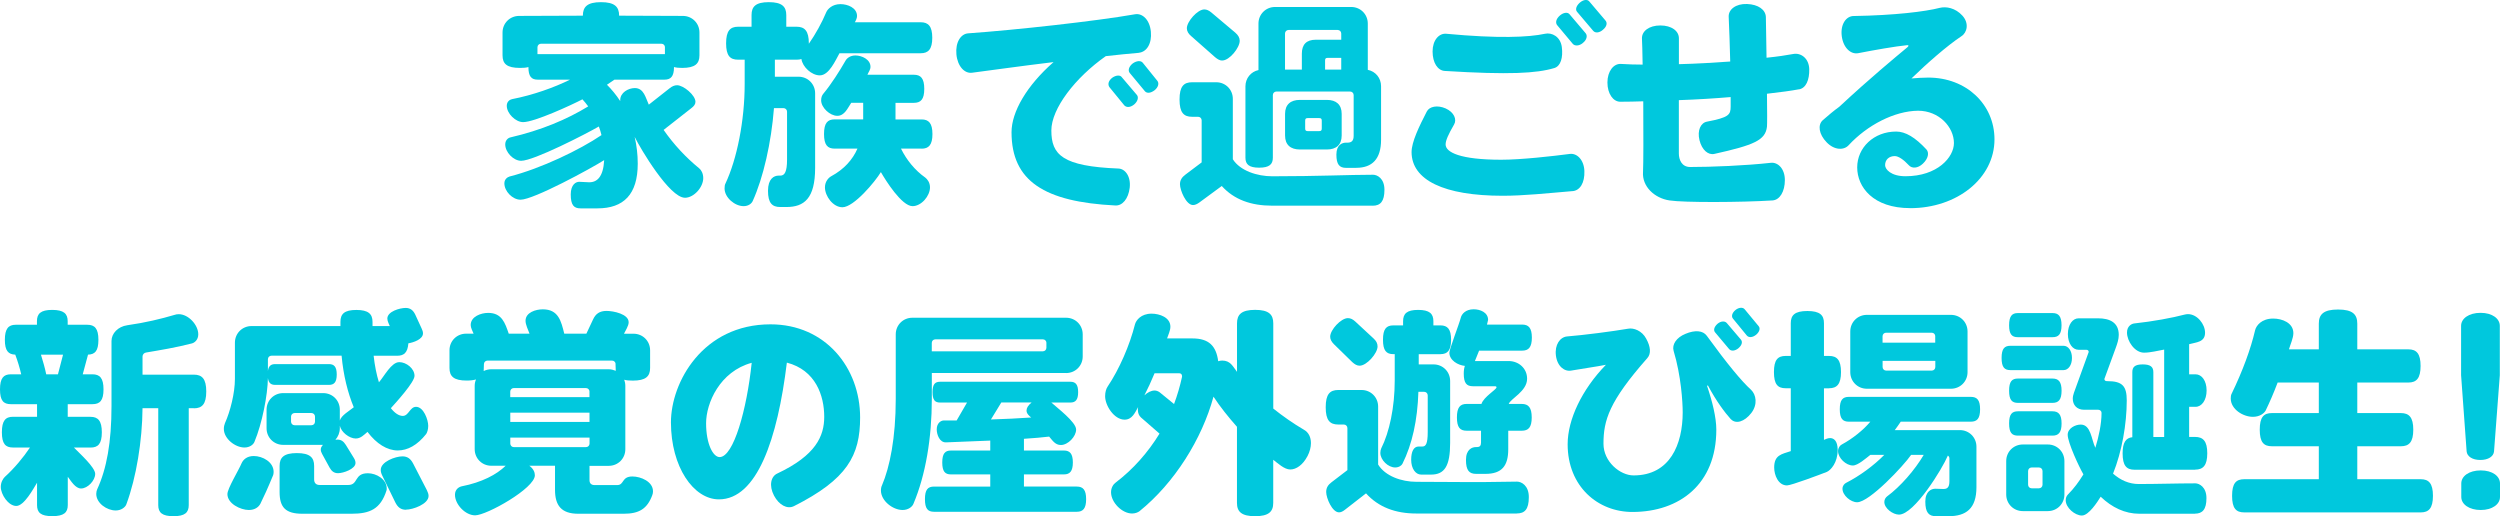 <?xml version="1.0" encoding="UTF-8"?><svg id="_レイヤー_2" xmlns="http://www.w3.org/2000/svg" viewBox="0 0 519.76 107.32"><defs><style>.cls-1{fill:#00c8dd;}</style></defs><g id="_文字"><path class="cls-1" d="M142.39,41.11c-3.17,0-9.2-10.12-10.44-12.65.41,1.79.64,3.63.64,5.57,0,6.39-2.94,9.29-8.37,9.29h-3.54c-1.38,0-2.02-.69-2.02-2.9,0-2.07,1.1-2.67,1.84-2.62l1.84.09c1.75.09,3.08-1.06,3.27-4.6-2.76,1.75-14.68,8.23-17.39,8.23-1.66,0-3.36-1.75-3.36-3.4,0-.87.64-1.29,1.1-1.43,6.53-1.66,14.63-5.57,19.09-8.6-.14-.6-.32-1.2-.55-1.79-2.62,1.52-13.53,7.13-16.15,7.13-1.61,0-3.31-1.79-3.31-3.4,0-.92.64-1.38,1.1-1.47,6.35-1.47,11.73-3.73,16.15-6.44-.37-.51-.78-1.01-1.2-1.47-2.3,1.2-9.98,4.74-12.33,4.74-1.56,0-3.4-1.79-3.4-3.4,0-.87.64-1.29,1.1-1.38,4.32-.83,8.83-2.44,12.05-4.05h-6.72c-1.29,0-1.93-.64-1.93-2.62-.46.14-1.06.18-1.75.18-2.76,0-3.63-.87-3.63-2.62v-4.74c0-1.93,1.52-3.45,3.45-3.45l13.25-.05c0-1.84.92-2.81,3.77-2.81s3.77.97,3.77,2.81l13.25.05c1.93,0,3.45,1.52,3.45,3.45v4.74c0,1.75-.92,2.62-3.59,2.62-.69,0-1.24-.05-1.7-.18,0,1.98-.69,2.62-1.98,2.62h-10.4c-.51.37-1.01.69-1.56,1.06.97.97,1.93,2.12,2.76,3.4v-.23c0-1.52,1.66-2.48,3.04-2.48,1.89,0,2.25,2.07,2.9,3.45l4.32-3.4c.51-.41,1.01-.64,1.56-.64,1.33,0,3.82,2.07,3.82,3.45,0,.51-.32.92-.87,1.33l-5.75,4.51c2.12,3.04,4.6,5.7,7.41,8,.41.32.83,1.06.83,2.02,0,1.89-1.93,4.09-3.82,4.09ZM138.25,9.83c0-.41-.32-.74-.74-.74h-25.03c-.41,0-.74.32-.74.74v1.43h26.5v-1.43Z"/><path class="cls-1" d="M191.46,11.07h-16.93c-.83,1.47-2.16,4.6-4.09,4.6-1.7,0-3.59-1.75-3.82-3.4-.28.09-.6.14-.97.14h-4.55v3.54h4.92c1.93,0,3.45,1.52,3.45,3.45v15.5c0,6.39-2.3,8.14-5.98,8.14h-1.29c-1.66,0-2.53-.83-2.53-3.36s1.24-3.17,2.21-3.17h.37c.87,0,1.38-.78,1.38-3.31v-9.98c0-.41-.32-.74-.74-.74h-1.98c-.55,7.13-2.21,14.45-4.42,19.32-.23.51-.87,1.06-1.89,1.06-1.84,0-3.96-1.79-3.96-3.68,0-.41.05-.78.18-1.01,2.39-5.06,4-13.07,4-20.7v-5.06h-1.38c-1.66,0-2.48-.83-2.48-3.4s.83-3.45,2.48-3.45h2.81v-2.44c0-1.75.87-2.67,3.59-2.67s3.63.92,3.63,2.67v2.44h2.16c1.66,0,2.53.87,2.53,3.45v.09c1.38-1.98,2.71-4.37,3.63-6.58.28-.64,1.24-1.66,2.94-1.66,1.47,0,3.45.74,3.45,2.48,0,.41-.23.92-.46,1.29h13.71c1.56,0,2.39.83,2.39,3.22s-.83,3.22-2.39,3.22ZM191.6,30.9h-4.28c1.15,2.35,2.9,4.51,5.06,6.03.41.32.97,1.01.97,2.02,0,1.79-1.79,3.91-3.63,3.91-2.25,0-5.61-5.38-6.58-7.08-1.15,1.93-5.61,7.31-8,7.31-1.93,0-3.63-2.3-3.63-4.14,0-1.24.78-2.02,1.29-2.3,2.71-1.47,4.46-3.45,5.47-5.75h-4.74c-1.47,0-2.21-.74-2.21-3.04s.74-3.04,2.21-3.04h5.93v-3.45h-2.48c-.74,1.1-1.38,2.71-2.9,2.71s-3.36-1.7-3.36-3.22c0-.6.18-1.06.46-1.38,1.61-1.93,3.4-4.74,4.6-6.85.28-.51.97-1.1,2.07-1.1,1.33,0,3.13.83,3.13,2.35,0,.64-.41,1.1-.64,1.66h9.66c1.43,0,2.16.74,2.16,2.94s-.74,2.9-2.16,2.9h-3.82v3.45h5.43c1.47,0,2.25.78,2.25,3.04s-.78,3.04-2.25,3.04Z"/><path class="cls-1" d="M236.8,10.98c-2.07.18-4.46.41-6.9.69-6.35,4.46-11.32,10.9-11.32,15.46,0,5.06,2.3,7.45,13.94,7.91,1.43.05,2.62,1.66,2.35,4-.28,2.3-1.52,3.77-2.99,3.68-14.72-.74-21.58-5.06-21.58-15.23,0-4.23,3.17-9.71,8.74-14.58-6.9.83-13.34,1.75-16.93,2.21-1.56.23-3.04-1.33-3.27-3.82-.23-2.53.92-4.28,2.48-4.37,9.75-.69,26.5-2.53,34.64-3.96,1.56-.28,3.08,1.15,3.31,3.63.23,2.48-.87,4.19-2.48,4.37ZM235.83,21.69c-.83.69-1.61.69-2.07.23l-3.08-3.77c-.41-.55-.28-1.33.55-1.98.78-.55,1.66-.64,2.02-.09l3.13,3.68c.37.46.18,1.29-.55,1.93ZM240.06,18.75c-.83.64-1.61.69-2.02.23l-3.17-3.82c-.41-.51-.18-1.33.64-1.98.78-.55,1.66-.64,2.07-.14l3.04,3.77c.41.51.18,1.33-.55,1.93Z"/><path class="cls-1" d="M285.38,42.76h-20.93c-4.32,0-7.87-1.24-10.44-4.09l-4.69,3.45c-.46.32-.87.51-1.29.51-1.43,0-2.71-3.08-2.71-4.32,0-.87.41-1.47,1.15-2.02l3.36-2.53v-8.74c0-.41-.32-.74-.74-.74h-1.24c-1.75,0-2.62-.87-2.62-3.59s.87-3.59,2.62-3.59h5.01c1.93,0,3.45,1.52,3.45,3.45v12.56c1.52,2.39,5.06,3.54,8.19,3.54,9.75,0,15.92-.32,20.89-.32h.09c.83,0,2.35.74,2.35,3.13s-.83,3.31-2.44,3.31ZM254.1,12.59c-.51,0-.97-.28-1.47-.69l-5.01-4.42c-.55-.46-.87-1.01-.87-1.61,0-1.38,2.21-3.91,3.63-3.91.51,0,.97.23,1.47.64l4.97,4.19c.6.51.92,1.06.92,1.7,0,1.43-2.12,4.09-3.63,4.09ZM281.98,34.9h-2.12c-1.38,0-2.02-.69-2.02-2.76s1.24-2.48,1.98-2.48h.32c.87,0,1.29-.41,1.29-1.43v-8.46c0-.41-.32-.74-.74-.74h-15.32c-.41,0-.74.32-.74.74v13.02c0,1.38-.74,2.07-2.85,2.07s-2.85-.69-2.85-2.07v-14.86c0-1.66,1.15-3.04,2.71-3.36V4.9c0-1.93,1.52-3.45,3.45-3.45h15.83c1.93,0,3.45,1.52,3.45,3.45v9.62c1.61.32,2.76,1.7,2.76,3.4v11.13c0,4-1.84,5.84-5.15,5.84ZM278.85,6.97c0-.41-.32-.74-.74-.74h-10.21c-.41,0-.74.32-.74.74v7.5h3.5v-3.31c0-1.93.97-2.9,2.9-2.9h5.29v-1.29ZM275.86,31.08h-5.61c-1.93,0-3.08-.97-3.08-2.9v-4.51c0-1.93,1.15-2.9,3.08-2.9h5.61c1.93,0,3.08.97,3.08,2.9v4.51c0,1.93-1.15,2.9-3.08,2.9ZM274.8,25.1c0-.41-.14-.55-.55-.55h-2.35c-.41,0-.55.14-.55.55v1.61c0,.41.14.55.55.55h2.35c.41,0,.55-.14.55-.55v-1.61ZM278.85,12.03h-2.81c-.41,0-.55.14-.55.55v1.89h3.36v-2.44Z"/><path class="cls-1" d="M326.96,39.73c-5.43.46-10.17.97-14.54.97-12.24,0-18.91-3.27-18.95-9.06,0-2.12,1.56-5.34,3.17-8.46.55-1.06,2.21-1.38,3.91-.64,1.75.78,2.39,2.3,1.75,3.36-1.2,2.07-1.75,3.31-1.75,4.14,0,1.61,2.99,3.17,11.55,3.17,4.19,0,10.67-.74,14.22-1.2,1.52-.23,2.99,1.2,3.08,3.54.09,2.48-.92,4.05-2.44,4.19ZM323.14,14.15c-3.68,1.1-9.34,1.43-22.77.6-1.47-.09-2.53-1.7-2.53-4.05s1.33-3.82,2.85-3.68c10.81,1.01,17.11.74,20.52,0,1.43-.32,3.22.6,3.5,2.76.28,2.21-.23,3.96-1.56,4.37ZM329.07,8.95c-.78.64-1.66.64-2.07.18l-3.31-3.96c-.32-.51-.18-1.24.6-1.93.74-.64,1.61-.78,2.02-.28l3.36,3.96c.41.51.23,1.38-.6,2.02ZM333.26,6.19c-.74.64-1.56.74-2.02.23l-3.36-3.96c-.41-.46-.18-1.24.55-1.89.78-.69,1.61-.74,1.98-.28l3.36,3.96c.46.51.28,1.29-.51,1.93Z"/><path class="cls-1" d="M373.98,18.57c-1.47.28-3.77.6-6.62.92.05,3.59.05,6.35,0,6.85-.32,2.81-2.67,3.82-10.95,5.66-1.29.28-2.58-.83-3.08-2.85-.51-2.07.28-3.63,1.56-3.86,4.55-.87,4.92-1.43,4.92-3.13v-1.98c-3.31.28-6.95.51-10.77.64v11.09c0,1.29.6,2.81,2.35,2.81,4.37,0,11.46-.28,16.75-.87,1.47-.18,2.94,1.2,2.94,3.59s-1.06,4.14-2.58,4.23c-6.44.41-18.49.46-21.39,0-3.13-.46-5.75-2.9-5.52-5.93.09-1.61.09-8.23.05-14.68-1.56.05-3.17.09-4.78.09-1.47,0-2.67-1.66-2.67-4s1.29-3.96,2.81-3.86c1.52.09,2.99.14,4.51.14-.05-2.71-.09-4.74-.14-5.43-.05-1.52,1.47-2.71,3.82-2.71s3.86,1.15,3.86,2.67v5.38c3.73-.09,7.36-.32,10.67-.55-.09-3.31-.18-6.4-.32-9.34-.05-1.47,1.47-2.71,3.82-2.62,2.35.09,3.86,1.2,3.91,2.71.05,2.35.09,5.43.14,8.46,2.25-.23,4.14-.51,5.57-.78,1.47-.28,3.22.78,3.31,3.13.05,2.3-.69,4-2.16,4.23Z"/><path class="cls-1" d="M397.12,43.27c-7.68,0-11-4.37-11-8.47s3.45-7.45,8.1-7.45c1.93,0,3.96,1.2,6.3,3.73.6.69.37,1.89-.74,2.94-1.06,1.01-2.3,1.06-2.94.32-1.06-1.15-2.16-1.89-2.9-1.89-1.2,0-2.02.74-2.02,1.89,0,.87,1.24,2.3,4.23,2.3,6.67,0,10.08-3.96,10.08-6.9,0-3.31-3.08-6.72-7.45-6.72-4.92.05-10.58,2.99-14.45,7.18-.97,1.06-2.94,1.06-4.55-.6-1.66-1.7-1.89-3.63-.83-4.6,1.15-1.01,2.3-1.98,3.45-2.81,6.53-6.07,11.46-10.12,14.17-12.38.32-.28.28-.46-.14-.41-2.35.23-6.81,1.01-10.12,1.66-1.52.28-3.08-1.1-3.4-3.54-.32-2.48.92-4.19,2.48-4.19,8.56-.14,14.86-.92,17.9-1.7,1.33-.32,3.22,0,4.69,1.61,1.47,1.61.97,3.54-.18,4.28-2.99,1.98-7.18,5.66-10.4,8.79,1.1-.09,2.3-.18,3.5-.18,7.91,0,13.76,5.57,13.76,12.84,0,8.14-7.82,14.31-17.53,14.31Z"/><path class="cls-1" d="M19.23,84.04h-5.15v2.62h4.74c1.56,0,2.35.83,2.35,3.22s-.78,3.17-2.35,3.17h-3.45c1.01,1.06,4.42,4.09,4.42,5.47s-1.56,3.04-2.94,3.04c-1.2,0-2.12-1.61-2.76-2.44v5.89c0,1.56-.83,2.3-3.22,2.3s-3.17-.74-3.17-2.3v-4.65c-.74,1.2-2.67,4.83-4.32,4.83s-3.22-2.39-3.22-3.96c0-.97.46-1.7.83-2.07,1.98-1.79,3.86-4.05,5.24-6.12h-3.54c-1.56,0-2.3-.78-2.3-3.17s.74-3.22,2.3-3.22h5.01v-2.62H2.25c-1.52,0-2.25-.74-2.25-3.08s.74-3.13,2.25-3.13h2.16c-.32-1.38-.74-2.76-1.24-4.09-1.43-.05-2.16-.78-2.16-3.08s.74-3.13,2.25-3.13h4.42v-.74c0-1.56.78-2.35,3.17-2.35s3.22.78,3.22,2.35v.74h4.09c1.52,0,2.3.78,2.3,3.13s-.74,3.04-2.16,3.08l-1.1,4.09h2.02c1.52,0,2.3.78,2.3,3.13s-.78,3.08-2.3,3.08ZM8.51,73.73c.41,1.33.83,2.76,1.1,4.09h2.44l1.06-4.09h-4.6ZM40.3,84.87h-1.06v20.15c0,1.56-.83,2.3-3.17,2.3s-3.17-.74-3.17-2.3v-20.15h-3.27c-.05,6.72-1.29,14.4-3.36,19.97-.18.55-1.01,1.29-2.21,1.29-1.84,0-4.05-1.52-4.05-3.45,0-.37.09-.69.18-.92,1.98-4.28,2.99-9.8,2.99-17.34v-13.53c0-1.56,1.33-2.99,3.27-3.27,3.86-.55,7.04-1.33,9.85-2.16.23-.09.55-.14.87-.14,1.98,0,4.05,2.21,4.05,4.19,0,1.15-.78,1.75-1.33,1.89-3.36.87-6.53,1.38-9.52,1.89-.41.05-.74.41-.74.83v3.77h10.67c1.7,0,2.58.87,2.58,3.5s-.87,3.5-2.58,3.5Z"/><path class="cls-1" d="M88.63,90.2c-1.89,2.39-3.91,3.45-5.93,3.45-2.21,0-4.42-1.38-6.3-3.86-.74.64-1.43,1.38-2.44,1.38-1.33,0-3.04-1.33-3.31-2.67v.55c0,.92-.37,1.75-.92,2.39.14,0,.28-.05.41-.05.78,0,1.29.37,1.75,1.1l1.7,2.76c.23.37.32.69.32,1.01,0,1.24-2.53,2.12-3.63,2.12-.83,0-1.33-.41-1.75-1.15l-1.56-2.85c-.18-.32-.28-.64-.28-.92,0-.32.14-.64.46-.97h-8.28c-1.93,0-3.45-1.52-3.45-3.45v-3.86c0-1.93,1.52-3.45,3.45-3.45h8.33c1.93,0,3.45,1.52,3.45,3.45v2.25c.32-1.1,2.02-2.02,2.9-2.76-1.24-2.99-2.16-6.62-2.53-10.72h-14.58c-.41,0-.74.32-.74.74v2.44c.14-1.06.64-1.43,1.52-1.43h11.18c1.06,0,1.61.55,1.61,2.16s-.55,2.16-1.61,2.16h-11.18c-.87,0-1.38-.37-1.52-1.43-.05,3.54-1.2,9.48-2.81,13.3-.23.55-.97,1.15-2.07,1.15-1.93,0-4.28-1.84-4.28-3.86,0-.46.09-.87.23-1.2,1.1-2.44,2.07-6.26,2.07-9.2v-7.54c0-1.93,1.52-3.45,3.45-3.45h18.49v-.87c0-1.66.83-2.48,3.31-2.48s3.36.83,3.36,2.48v.87h3.59l-.28-.64c-.14-.32-.23-.64-.23-.92,0-1.47,2.58-2.21,3.82-2.21.97,0,1.56.51,1.98,1.38l1.33,2.9c.18.37.28.69.28,1.01,0,1.24-1.98,1.89-3.04,2.07-.14,1.93-.92,2.58-2.3,2.58h-4.92c.23,2.07.6,3.91,1.1,5.52,1.1-1.24,2.58-4.19,4.23-4.19,1.47,0,3.17,1.33,3.17,2.85,0,1.33-3.91,5.61-4.92,6.72.83,1.06,1.7,1.61,2.48,1.61,1.24,0,1.47-1.89,2.76-1.89,1.56,0,2.53,2.67,2.53,3.96,0,.78-.23,1.38-.41,1.66ZM56.8,98.76c-1.1,2.67-1.98,4.6-2.67,5.98-.37.69-1.15,1.29-2.39,1.29-1.75,0-4.46-1.33-4.46-3.31,0-1.15,2.35-4.97,2.94-6.39.32-.74,1.1-1.52,2.53-1.52,1.84,0,4.14,1.24,4.14,3.31,0,.28-.05.46-.09.64ZM80.35,101.98c-1.24,3.86-3.45,4.83-7.27,4.83h-10.21c-3.5,0-4.74-1.33-4.74-4.51v-5.43c0-1.75.87-2.67,3.59-2.67s3.59.92,3.59,2.67v2.81c0,.74.41,1.15,1.15,1.15h5.94c2.16,0,1.15-2.44,4.09-2.44,1.75,0,3.91,1.24,3.91,3.17,0,.18,0,.32-.05.41ZM65.49,86.61c0-.41-.32-.74-.74-.74h-3.5c-.41,0-.74.32-.74.74v1.06c0,.41.32.74.74.74h3.5c.41,0,.74-.32.74-.74v-1.06ZM84.4,105.98c-1.06,0-1.7-.51-2.21-1.52l-2.71-5.57c-.23-.46-.32-.83-.32-1.2,0-1.7,3.04-2.81,4.51-2.81,1.06,0,1.7.51,2.21,1.47l2.85,5.52c.23.46.37.87.37,1.24,0,1.7-3.27,2.85-4.69,2.85Z"/><path class="cls-1" d="M135.63,102.9c-1.06,2.9-2.76,3.91-5.98,3.91h-9.43c-3.54,0-4.83-1.75-4.83-4.97v-5.01h-5.34c.87.64,1.15,1.38,1.15,1.98,0,2.71-10.03,8.33-12.42,8.33-2.02,0-4.19-2.25-4.19-4.28,0-1.1.78-1.61,1.38-1.75,4.23-.83,7.27-2.44,9.16-4.28h-2.99c-1.93,0-3.45-1.52-3.45-3.45v-13.16c0-.46.09-.92.28-1.33-.51.14-1.15.23-1.93.23-2.71,0-3.59-.87-3.59-2.62v-3.68c0-1.93,1.52-3.45,3.45-3.45h1.56c-.23-.6-.6-1.2-.6-1.79,0-1.79,2.16-2.53,3.63-2.53,2.85,0,3.5,2.07,4.28,4.32h4.32c-.28-.74-.83-1.89-.83-2.67,0-1.75,2.12-2.39,3.59-2.39,3.27,0,3.82,2.48,4.46,5.06h4.6l1.38-2.94c.55-1.2,1.38-1.79,2.81-1.79s4.6.64,4.6,2.35c0,.37-.14.78-.37,1.24l-.6,1.15h1.98c1.93,0,3.45,1.52,3.45,3.45v3.68c0,1.75-.92,2.62-3.59,2.62-.74,0-1.33-.05-1.79-.18.14.37.23.83.23,1.29v13.16c0,1.93-1.52,3.45-3.45,3.45h-4v2.99c0,.64.37,1.01,1.06,1.01h4.69c1.52,0,.87-1.79,3.17-1.79,1.75,0,4.28,1.06,4.28,3.08,0,.32-.05.55-.14.78ZM127.99,75.71c0-.41-.32-.74-.74-.74h-25.9c-.41,0-.74.32-.74.74l-.05,1.43c.46-.23,1.01-.37,1.56-.37h24.43c.51,0,1.01.14,1.47.32l-.05-1.38ZM122.56,81.42c0-.41-.32-.74-.74-.74h-15c-.41,0-.74.32-.74.74v1.15h16.47v-1.15ZM122.56,85.79h-16.47v1.93h16.47v-1.93ZM122.56,90.98h-16.47v1.24c0,.41.32.74.74.74h15c.41,0,.74-.32.74-.74v-1.24Z"/><path class="cls-1" d="M165.01,105.25c-1.33.64-3.04-.23-4.09-2.21-1.1-2.12-.64-4,.69-4.6,8-3.77,9.75-7.77,9.75-11.78,0-4.42-1.79-9.71-7.77-11.27-1.93,15.87-6.21,28.43-14.12,28.43-5.29,0-9.98-6.76-9.98-16.01,0-8.33,6.62-20.38,20.7-20.38,11.41,0,18.63,9.02,18.63,19.37,0,7.91-2.67,12.84-13.8,18.45ZM146.8,87.99c0,4.37,1.47,7.04,2.81,7.04,2.9,0,5.66-9.89,6.67-19.6-6.62,1.79-9.48,8.37-9.48,12.56Z"/><path class="cls-1" d="M221.66,77.55h-27.93v5.38c0,8.14-1.29,15.83-3.82,21.81-.23.6-1.06,1.29-2.25,1.29-2.07,0-4.51-1.93-4.51-4.05,0-.46.09-.83.23-1.1,1.61-3.77,2.85-9.85,2.85-17.94v-13.43c0-1.93,1.52-3.45,3.45-3.45h31.97c1.93,0,3.45,1.52,3.45,3.45v4.6c0,1.93-1.52,3.45-3.45,3.45ZM223.86,106.4h-29.67c-1.29,0-1.89-.64-1.89-2.62s.6-2.62,1.89-2.62h11.69v-2.53h-8.19c-1.2,0-1.79-.6-1.79-2.48s.6-2.48,1.79-2.48h8.19v-2.07l-9.2.37c-1.33.05-1.93-1.61-1.93-2.71,0-1.33.92-1.84,1.43-1.84h2.71l2.16-3.73h-5.61c-1.06,0-1.56-.51-1.56-2.16s.51-2.16,1.56-2.16h27.1c1.06,0,1.61.55,1.61,2.16s-.55,2.16-1.61,2.16h-3.96c1.15,1.06,5.15,4.05,5.15,5.61,0,1.47-1.7,3.22-3.17,3.22-1.2,0-1.75-.97-2.44-1.75-1.43.18-3.17.32-5.24.46v2.44h8.33c1.2,0,1.84.64,1.84,2.48s-.64,2.48-1.84,2.48h-8.33v2.53h11c1.29,0,1.93.69,1.93,2.62s-.64,2.62-1.93,2.62ZM217.56,71.29c0-.41-.32-.74-.74-.74h-22.36c-.41,0-.74.32-.74.74v1.75h23.09c.41,0,.74-.32.74-.74v-1.01ZM208.18,83.67l-2.16,3.54c2.9-.09,5.8-.23,8.37-.41-.46-.37-.97-.83-.97-1.43,0-.51.28-1.06,1.06-1.7h-6.3Z"/><path class="cls-1" d="M271.79,94.9c-.92,1.75-2.3,2.71-3.54,2.71s-2.62-1.33-3.54-2.02v8.97c0,1.84-.97,2.76-3.77,2.76s-3.77-.92-3.77-2.76v-15.83c-1.79-2.02-3.45-4.09-4.88-6.26-2.39,8.79-8.1,17.94-15.41,23.83-.32.23-.87.46-1.52.46-2.07,0-4.37-2.3-4.37-4.42,0-.97.51-1.7.97-2.02,3.63-2.76,6.72-6.26,9.11-10.17l-3.86-3.36c-.41-.37-.64-.92-.64-1.56,0-.18,0-.37.05-.6-.64,1.15-1.24,2.62-2.81,2.62-2.16,0-4.05-2.9-4.05-4.88,0-.87.23-1.56.51-1.98,2.44-3.63,4.6-8.6,5.7-12.97.23-.83,1.24-2.21,3.45-2.21,1.66,0,3.91.78,3.91,2.71,0,.83-.46,1.7-.69,2.44h5.29c3.4,0,4.92,1.56,5.34,4.74.28-.09.6-.14.83-.14,1.7,0,2.21,1.2,3.08,2.35v-10.08c0-1.84.92-2.81,3.77-2.81s3.77.97,3.77,2.81v17.71c2.02,1.61,4.19,3.13,6.4,4.42.92.51,1.43,1.52,1.43,2.76,0,.83-.23,1.79-.74,2.76ZM245.75,78.2c0-.37-.23-.6-.6-.6h-5.11c-.69,1.66-1.38,3.17-2.12,4.6.69-.64,1.43-1.01,2.12-1.01.37,0,.74.14,1.06.37l2.99,2.44c.69-1.84,1.24-3.73,1.66-5.66v-.14Z"/><path class="cls-1" d="M315.33,106.76h-20.89c-4.32,0-7.87-1.33-10.44-4.19l-4.37,3.4c-.46.37-.87.55-1.24.55-1.43,0-2.67-2.99-2.67-4.23,0-.87.37-1.47,1.1-2.02l3.31-2.53v-8.74c0-.41-.32-.74-.74-.74h-1.15c-1.75,0-2.62-.87-2.62-3.59s.87-3.59,2.62-3.59h4.83c1.93,0,3.45,1.52,3.45,3.45v12.05c1.47,2.39,4.83,3.59,7.96,3.59,5.84,0,10.35.09,14.17.05l6.76-.09c.87,0,2.44.78,2.44,3.22,0,2.58-.87,3.4-2.53,3.4ZM282.67,76.03c-.55,0-1.01-.28-1.52-.74l-3.82-3.73c-.51-.51-.78-1.01-.78-1.56,0-1.43,2.25-3.86,3.68-3.86.55,0,1.01.23,1.52.69l3.82,3.54c.55.51.83,1.01.83,1.66,0,1.43-2.25,4-3.73,4ZM299.51,73.64h-4.55v2.12h3.08c1.93,0,3.45,1.52,3.45,3.45v12.88c0,4.78-1.15,6.58-3.96,6.58h-2.07c-1.15,0-2.07-1.24-2.07-3.08,0-1.7.51-2.76,1.56-2.76h.78c.69,0,1.1-.55,1.1-2.99v-7.64c0-.41-.32-.74-.74-.74h-1.2c-.18,5.89-1.29,10.9-3.31,14.95-.18.37-.74.78-1.52.78-1.47,0-3.08-1.56-3.08-3.04,0-.37.09-.69.18-.92,1.7-3.36,2.81-8.56,2.81-14.08v-5.52h-.28c-1.47,0-2.16-.74-2.16-2.99s.69-2.99,2.16-2.99h2.02v-.87c0-1.56.78-2.35,3.13-2.35s3.17.78,3.17,2.35v.87h1.47c1.47,0,2.21.78,2.21,2.99s-.74,2.99-2.21,2.99ZM316.48,72.9h-8.97l-.87,2.16h6.99c2.12,0,3.86,1.52,3.86,3.68,0,2.62-3.45,4.14-3.82,5.24h2.71c1.38,0,2.07.74,2.07,2.81s-.69,2.76-2.07,2.76h-2.81v3.86c0,3.4-1.29,5.11-4.74,5.11h-1.93c-1.43,0-2.12-.69-2.12-2.9s1.29-2.67,2.07-2.67h.23c.55,0,.83-.28.83-.92v-2.48h-2.99c-1.38,0-2.02-.69-2.02-2.76s.64-2.81,2.02-2.81h3.08c.46-1.47,3.13-2.99,3.13-3.45,0-.14-.09-.23-.37-.23h-4.55c-1.29,0-1.89-.64-1.89-2.62,0-.69.09-1.2.23-1.61-1.43-.14-3.22-1.15-3.22-2.76,0-.69,2.02-5.89,2.39-7.31.18-.69.97-1.7,2.67-1.7,1.33,0,2.99.64,2.99,2.21l-.23.97h7.31c1.33,0,2.02.69,2.02,2.71s-.69,2.71-2.02,2.71Z"/><path class="cls-1" d="M359.86,87.17c-1.24-1.38-2.99-3.68-4.78-7.04l-.18.09c1.1,3.22,1.93,6.58,1.93,9.11,0,11.41-7.73,17.07-17.34,17.11-7.27.05-13.57-5.29-13.57-14.08,0-5.11,2.94-11.36,7.96-16.52-2.02.41-4.83.78-7.18,1.2-1.43.28-2.94-.87-3.22-3.13-.28-2.25.87-3.82,2.3-3.96,3.5-.28,9.52-1.06,12.7-1.61,1.15-.23,2.9.41,3.77,2.07.92,1.66,1.06,3.13.23,4.05-7.96,9.02-9.11,12.93-9.11,17.8,0,3.73,3.45,6.58,6.26,6.58,7.59,0,10.21-6.49,10.21-13.11,0-2.07-.32-7.59-1.89-12.79-.37-1.29.55-2.76,2.48-3.54,1.98-.83,3.63-.69,4.42.41,4.28,5.89,7.22,9.43,9.2,11.23,1.06,1.01,1.43,3.04.05,4.83-1.43,1.84-3.22,2.35-4.23,1.29ZM361.43,72.4c-.74.6-1.52.64-1.93.18l-2.94-3.5c-.37-.46-.18-1.15.55-1.79.69-.55,1.47-.6,1.89-.14l2.94,3.45c.41.51.18,1.2-.51,1.79ZM365.11,69.59c-.74.6-1.52.64-1.93.18l-2.9-3.54c-.37-.46-.18-1.2.55-1.79.69-.55,1.52-.6,1.89-.14l2.9,3.5c.41.46.18,1.2-.51,1.79Z"/><path class="cls-1" d="M380.27,80.73h-1.06v10.72c.37-.18.83-.37,1.29-.37.74,0,1.56.55,1.56,2.48,0,2.62-1.43,4.19-2.25,4.55-1.29.51-7.41,2.81-8.28,2.81-1.84,0-2.67-2.16-2.67-3.73,0-2.62,1.56-2.76,3.45-3.4v-13.07h-1.06c-1.66,0-2.44-.83-2.44-3.36s.78-3.36,2.44-3.36h1.06v-6.81c0-1.66.83-2.53,3.45-2.53s3.45.87,3.45,2.53v6.81h1.06c1.66,0,2.48.87,2.48,3.36s-.83,3.36-2.48,3.36ZM409.75,87.67h-14.58c-.37.55-.78,1.15-1.24,1.75h13.53c1.93,0,3.45,1.52,3.45,3.45v8.42c0,4.46-2.16,6.03-5.8,6.03h-2.62c-1.47,0-2.21-.74-2.21-3.04,0-2.16,1.29-2.67,2.07-2.67l1.56.05c.92.05,1.38-.32,1.38-1.61v-4.74c0-.28-.14-.46-.32-.6-1.1,2.67-6.99,12.28-10.17,12.28-1.24,0-3.04-1.29-3.04-2.62,0-.55.28-.92.55-1.15,2.81-2.07,5.8-5.52,7.64-8.65h-2.62c-1.52,2.21-8.65,9.85-11.23,9.85-1.33,0-3.04-1.43-3.04-2.81,0-.64.41-1.06.78-1.24,2.71-1.38,5.7-3.54,7.91-5.8h-2.9c-.83.64-2.58,2.21-3.63,2.21-1.43,0-3.08-1.56-3.08-2.99,0-.69.41-1.2.78-1.38,2.3-1.24,4.51-3.04,5.93-4.74h-4.46c-1.29,0-1.89-.64-1.89-2.58s.6-2.58,1.89-2.58h25.35c1.29,0,1.93.64,1.93,2.58s-.64,2.58-1.93,2.58ZM405.61,80.82h-17.48c-1.93,0-3.45-1.52-3.45-3.45v-8.46c0-1.93,1.52-3.45,3.45-3.45h17.48c1.93,0,3.45,1.52,3.45,3.45v8.46c0,1.93-1.52,3.45-3.45,3.45ZM402.35,69.91c0-.41-.32-.74-.74-.74h-9.48c-.41,0-.74.32-.74.74v1.33h10.95v-1.33ZM402.35,75.02h-10.95v1.29c0,.41.32.74.74.74h9.48c.41,0,.74-.32.74-.74v-1.29Z"/><path class="cls-1" d="M429.02,76.95h-11.04c-1.24,0-1.84-.6-1.84-2.53s.6-2.53,1.84-2.53h11.04c.97,0,1.75,1.01,1.75,2.53s-.78,2.53-1.75,2.53ZM425.75,106.26h-5.2c-1.93,0-3.45-1.52-3.45-3.45v-6.95c0-1.93,1.52-3.45,3.45-3.45h5.2c1.93,0,3.45,1.52,3.45,3.45v6.95c0,1.93-1.52,3.45-3.45,3.45ZM426.76,70.1h-7.27c-1.2,0-1.79-.6-1.79-2.48s.6-2.53,1.79-2.53h7.27c1.2,0,1.84.64,1.84,2.53s-.64,2.48-1.84,2.48ZM426.72,83.76h-7.18c-1.24,0-1.84-.6-1.84-2.53s.6-2.53,1.84-2.53h7.18c1.24,0,1.89.64,1.89,2.53s-.64,2.53-1.89,2.53ZM426.72,90.57h-7.18c-1.24,0-1.84-.6-1.84-2.53s.6-2.53,1.84-2.53h7.18c1.24,0,1.89.64,1.89,2.53s-.64,2.53-1.89,2.53ZM424.65,97.93c0-.41-.32-.74-.74-.74h-1.52c-.41,0-.74.32-.74.74v2.85c0,.41.32.74.74.74h1.52c.41,0,.74-.32.74-.74v-2.85ZM456.34,106.81h-11.55c-2.99,0-5.7-1.29-8.05-3.54-.69,1.1-2.48,3.91-3.91,3.91s-3.36-1.61-3.36-3.17c0-.46.14-.87.46-1.2,1.24-1.24,2.3-2.67,3.22-4.19-.87-1.47-3.27-6.62-3.27-8.23,0-1.33,1.56-2.12,2.71-2.12,2.12,0,2.21,3.08,3.04,4.83.69-2.25,1.29-4.92,1.29-7.27,0-.37-.32-.64-.69-.64h-2.94c-1.52,0-2.35-1.01-2.35-2.3,0-.41.09-.78.23-1.2l3.08-8.51c0-.28-.18-.46-.51-.46h-1.61c-1.2,0-2.21-1.29-2.21-3.27s1.01-3.27,2.21-3.27h4.09c2.35,0,4.28.83,4.28,3.45,0,.92-.32,1.84-.6,2.62l-2.39,6.53c0,.28.18.46.51.46h.09c3.13,0,4.05,1.01,4.05,4,0,4.92-1.01,10.67-2.85,15.23,1.56,1.38,3.36,2.16,5.34,2.16,3.91,0,7.87-.14,11.78-.14.78,0,2.3.74,2.3,3.08s-.83,3.22-2.39,3.22ZM456.39,97.66h-12.61c-1.66,0-2.48-.83-2.48-3.4,0-2.3.69-3.22,2.02-3.36v-13.53c0-1.06.51-1.61,2.16-1.61s2.21.55,2.21,1.61v13.48h2.25v-18.17c-1.29.23-2.85.64-4.19.64-1.93,0-3.54-2.39-3.54-4.19,0-1.29.92-1.84,1.56-1.89,3.82-.41,7.82-1.15,10.44-1.84.18-.05.46-.09.69-.09,1.89,0,3.54,2.07,3.54,3.86,0,2.02-1.89,1.98-3.31,2.39v6.26h1.33c1.29,0,2.3,1.33,2.3,3.36s-1.01,3.4-2.3,3.4h-1.33v6.26h1.24c1.66,0,2.53.87,2.53,3.4s-.87,3.4-2.53,3.4Z"/><path class="cls-1" d="M503.3,106.53h-36.71c-1.7,0-2.53-.83-2.53-3.45s.83-3.45,2.53-3.45h15.5v-6.85h-9.75c-1.7,0-2.53-.83-2.53-3.45s.83-3.45,2.53-3.45h9.75v-6.35h-8.56c-.83,2.21-1.66,4.09-2.48,5.8-.32.6-1.24,1.33-2.67,1.33-2.02,0-4.6-1.56-4.6-3.82,0-.37.05-.74.18-.97,2.3-4.74,4-9.39,4.88-13.2.23-.97,1.33-2.44,3.77-2.44,1.84,0,4.19.87,4.19,3.04,0,1.01-.64,2.39-.92,3.36h6.21v-5.34c0-1.93.97-2.94,4-2.94s4,1.01,4,2.94v5.34h10.63c1.66,0,2.53.87,2.53,3.45s-.87,3.45-2.53,3.45h-10.63v6.35h9.06c1.7,0,2.58.87,2.58,3.45s-.87,3.45-2.58,3.45h-9.06v6.85h13.2c1.66,0,2.53.87,2.53,3.45s-.87,3.45-2.53,3.45Z"/><path class="cls-1" d="M518.52,93.84c-.09,1.06-1.2,1.79-2.85,1.79s-2.76-.74-2.85-1.79l-1.15-15.83v-10.26c0-1.52,1.61-2.71,4.05-2.71s4,1.2,4,2.71v10.26l-1.2,15.83ZM515.76,106.03c-2.44,0-4.05-1.2-4.05-2.71v-2.81c0-1.52,1.61-2.71,4.05-2.71s4,1.2,4,2.71v2.81c0,1.52-1.61,2.71-4,2.71Z"/></g></svg>